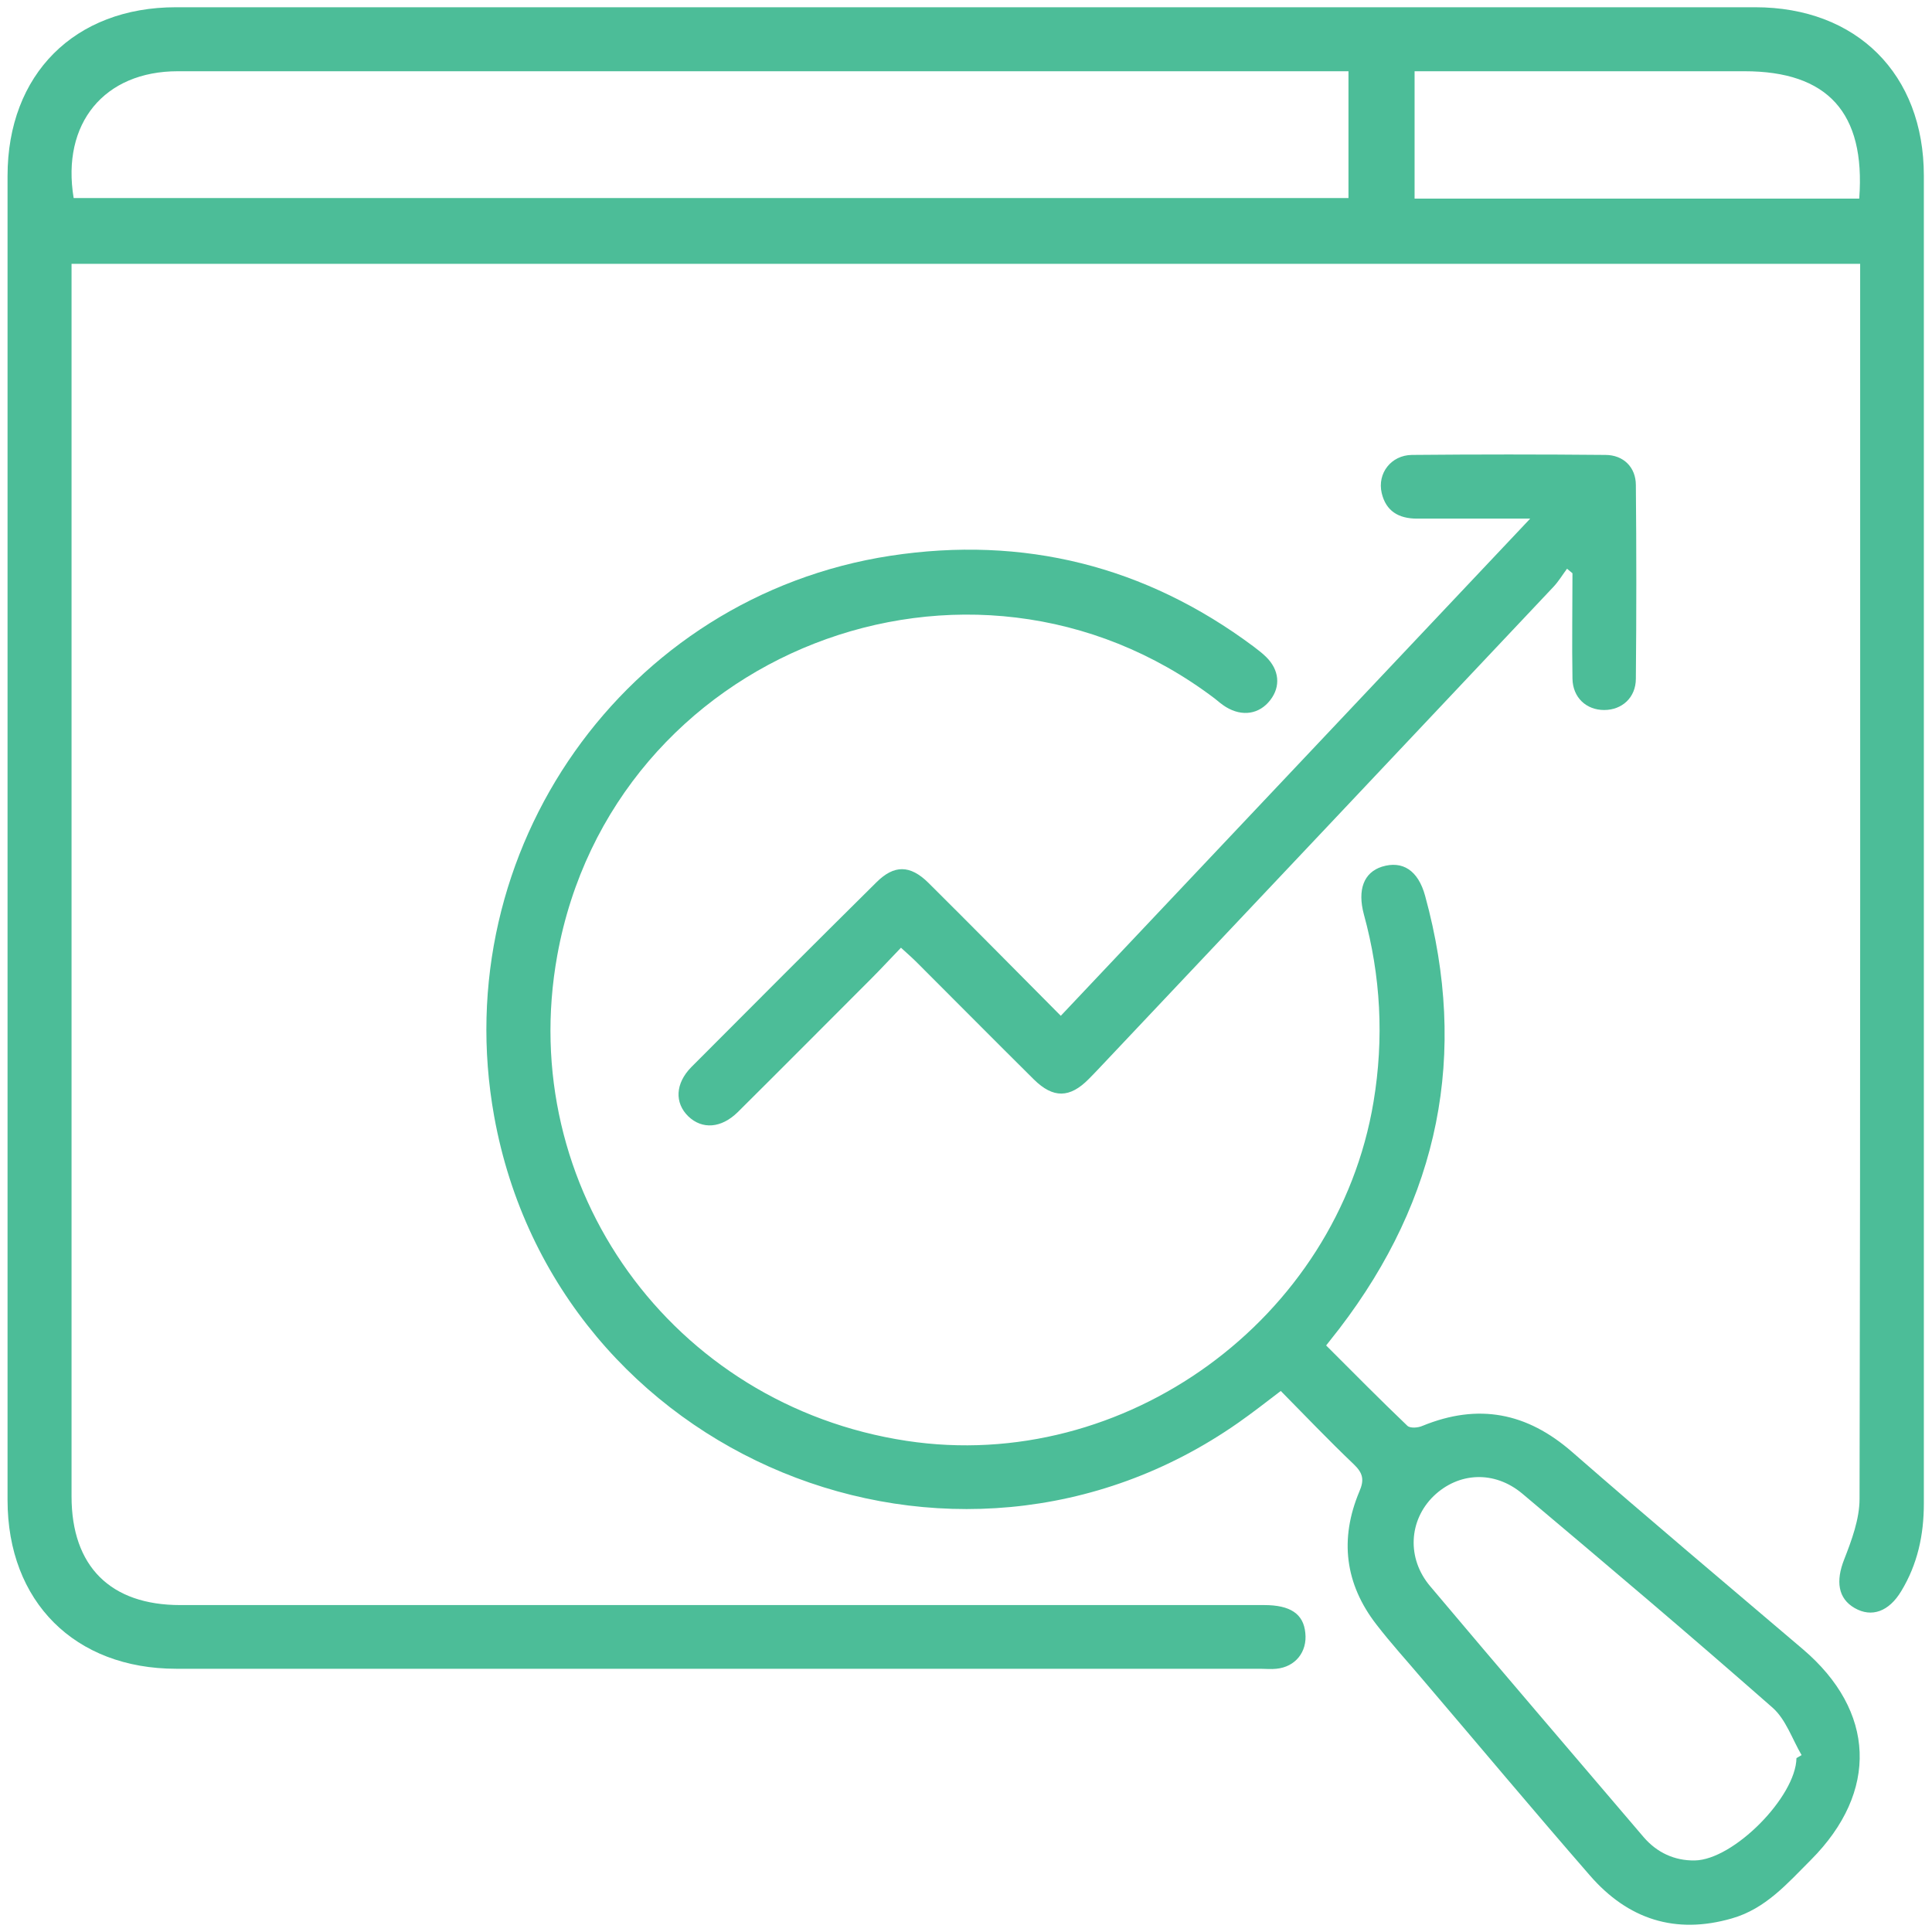 <?xml version="1.0" encoding="UTF-8"?>
<svg id="Layer_1" data-name="Layer 1" xmlns="http://www.w3.org/2000/svg" viewBox="0 0 64 64">
  <defs>
    <style>
      .cls-1 {
        fill: #4cbd98;
      }
    </style>
  </defs>
  <path class="cls-1" d="M61.63,8.74H2.37v.74c0,13.36,0,26.72,0,40.09,0,2.32,1.29,3.6,3.6,3.6,11.97,0,23.94,0,35.91,0,.86,0,1.3,.29,1.36,.92,.07,.63-.33,1.13-.96,1.19-.17,.02-.35,0-.53,0-11.97,0-23.94,0-35.91,0-3.36,0-5.59-2.22-5.59-5.59,0-14.62,0-29.24,0-43.86,0-3.37,2.22-5.59,5.58-5.59,17.44,0,34.87,0,52.31,0,3.37,0,5.59,2.22,5.59,5.58,0,14.66,0,29.33,0,43.99,0,1.04-.21,2.01-.75,2.9-.41,.68-.98,.88-1.54,.56-.56-.32-.63-.9-.35-1.61,.25-.64,.51-1.34,.51-2.01,.03-13.45,.02-26.9,.02-40.35v-.57ZM44.67,2.36c-.25,0-.44,0-.64,0-12.71,0-25.43,0-38.14,0-2.44,0-3.86,1.73-3.45,4.2H44.67V2.36Zm16.92,4.21c.21-2.84-1.05-4.21-3.8-4.21-3.41,0-6.82,0-10.24,0h-.69V6.58h14.73Z"/>
  <path class="cls-1" d="M42.45,46.06c-.51,.39-.96,.74-1.43,1.07-9.43,6.6-22.6,1.18-24.65-10.15-1.59-8.81,4.33-17.22,13.13-18.57,4.4-.67,8.44,.33,12.03,3.01,.14,.11,.28,.21,.41,.34,.44,.43,.49,.98,.14,1.43-.36,.47-.93,.56-1.47,.23-.13-.08-.25-.18-.37-.28-8.13-6.16-19.96-1.54-21.78,8.51-1.39,7.68,3.8,14.9,11.57,16.08,7.23,1.1,14.27-4.03,15.47-11.23,.35-2.1,.24-4.17-.32-6.21-.22-.82,0-1.39,.6-1.58,.68-.21,1.2,.12,1.43,.97,1.44,5.25,.46,10.02-2.84,14.33-.13,.17-.27,.34-.44,.56,.91,.91,1.79,1.8,2.69,2.66,.09,.09,.36,.07,.51,0,1.84-.75,3.45-.44,4.95,.87,2.52,2.2,5.09,4.36,7.64,6.53,2.41,2.05,2.52,4.72,.27,6.98-.78,.78-1.5,1.62-2.62,1.94-1.87,.54-3.44,.03-4.7-1.42-1.88-2.16-3.72-4.36-5.58-6.54-.5-.59-1.02-1.16-1.49-1.77-1.05-1.35-1.23-2.84-.57-4.41,.17-.39,.12-.61-.18-.9-.83-.79-1.62-1.62-2.43-2.44Zm17.06,12.18c.06-.03,.11-.07,.17-.1-.31-.53-.52-1.18-.96-1.57-2.73-2.4-5.51-4.75-8.29-7.09-.93-.78-2.12-.71-2.94,.08-.82,.8-.9,2.06-.11,2.99,2.34,2.78,4.71,5.54,7.07,8.31,.44,.51,1.02,.78,1.69,.77,1.29-.02,3.35-2.11,3.37-3.39Z"/>
  <path class="cls-1" d="M29.85,31.39c-.34,.35-.65,.69-.97,1.01-1.48,1.48-2.96,2.97-4.44,4.44-.55,.54-1.18,.58-1.64,.14-.46-.45-.43-1.09,.1-1.63,2.04-2.05,4.08-4.09,6.13-6.12,.59-.59,1.12-.58,1.72,.01,1.45,1.44,2.89,2.9,4.39,4.41,5.17-5.47,10.3-10.91,15.55-16.47-1.35,0-2.55,0-3.75,0-.61,0-1.03-.25-1.17-.85-.15-.65,.31-1.25,1-1.26,2.14-.02,4.28-.02,6.41,0,.6,0,1.01,.41,1.01,1,.02,2.14,.02,4.28,0,6.41,0,.63-.46,1.04-1.05,1.04-.59,0-1.04-.41-1.05-1.04-.02-1.16,0-2.33,0-3.49-.06-.05-.12-.1-.18-.15-.15,.2-.28,.42-.45,.6-4.91,5.21-9.83,10.42-14.75,15.63-.21,.22-.42,.45-.64,.67-.63,.64-1.18,.65-1.82,.02-1.3-1.29-2.59-2.59-3.88-3.88-.15-.15-.31-.29-.54-.5Z"/>
</svg>